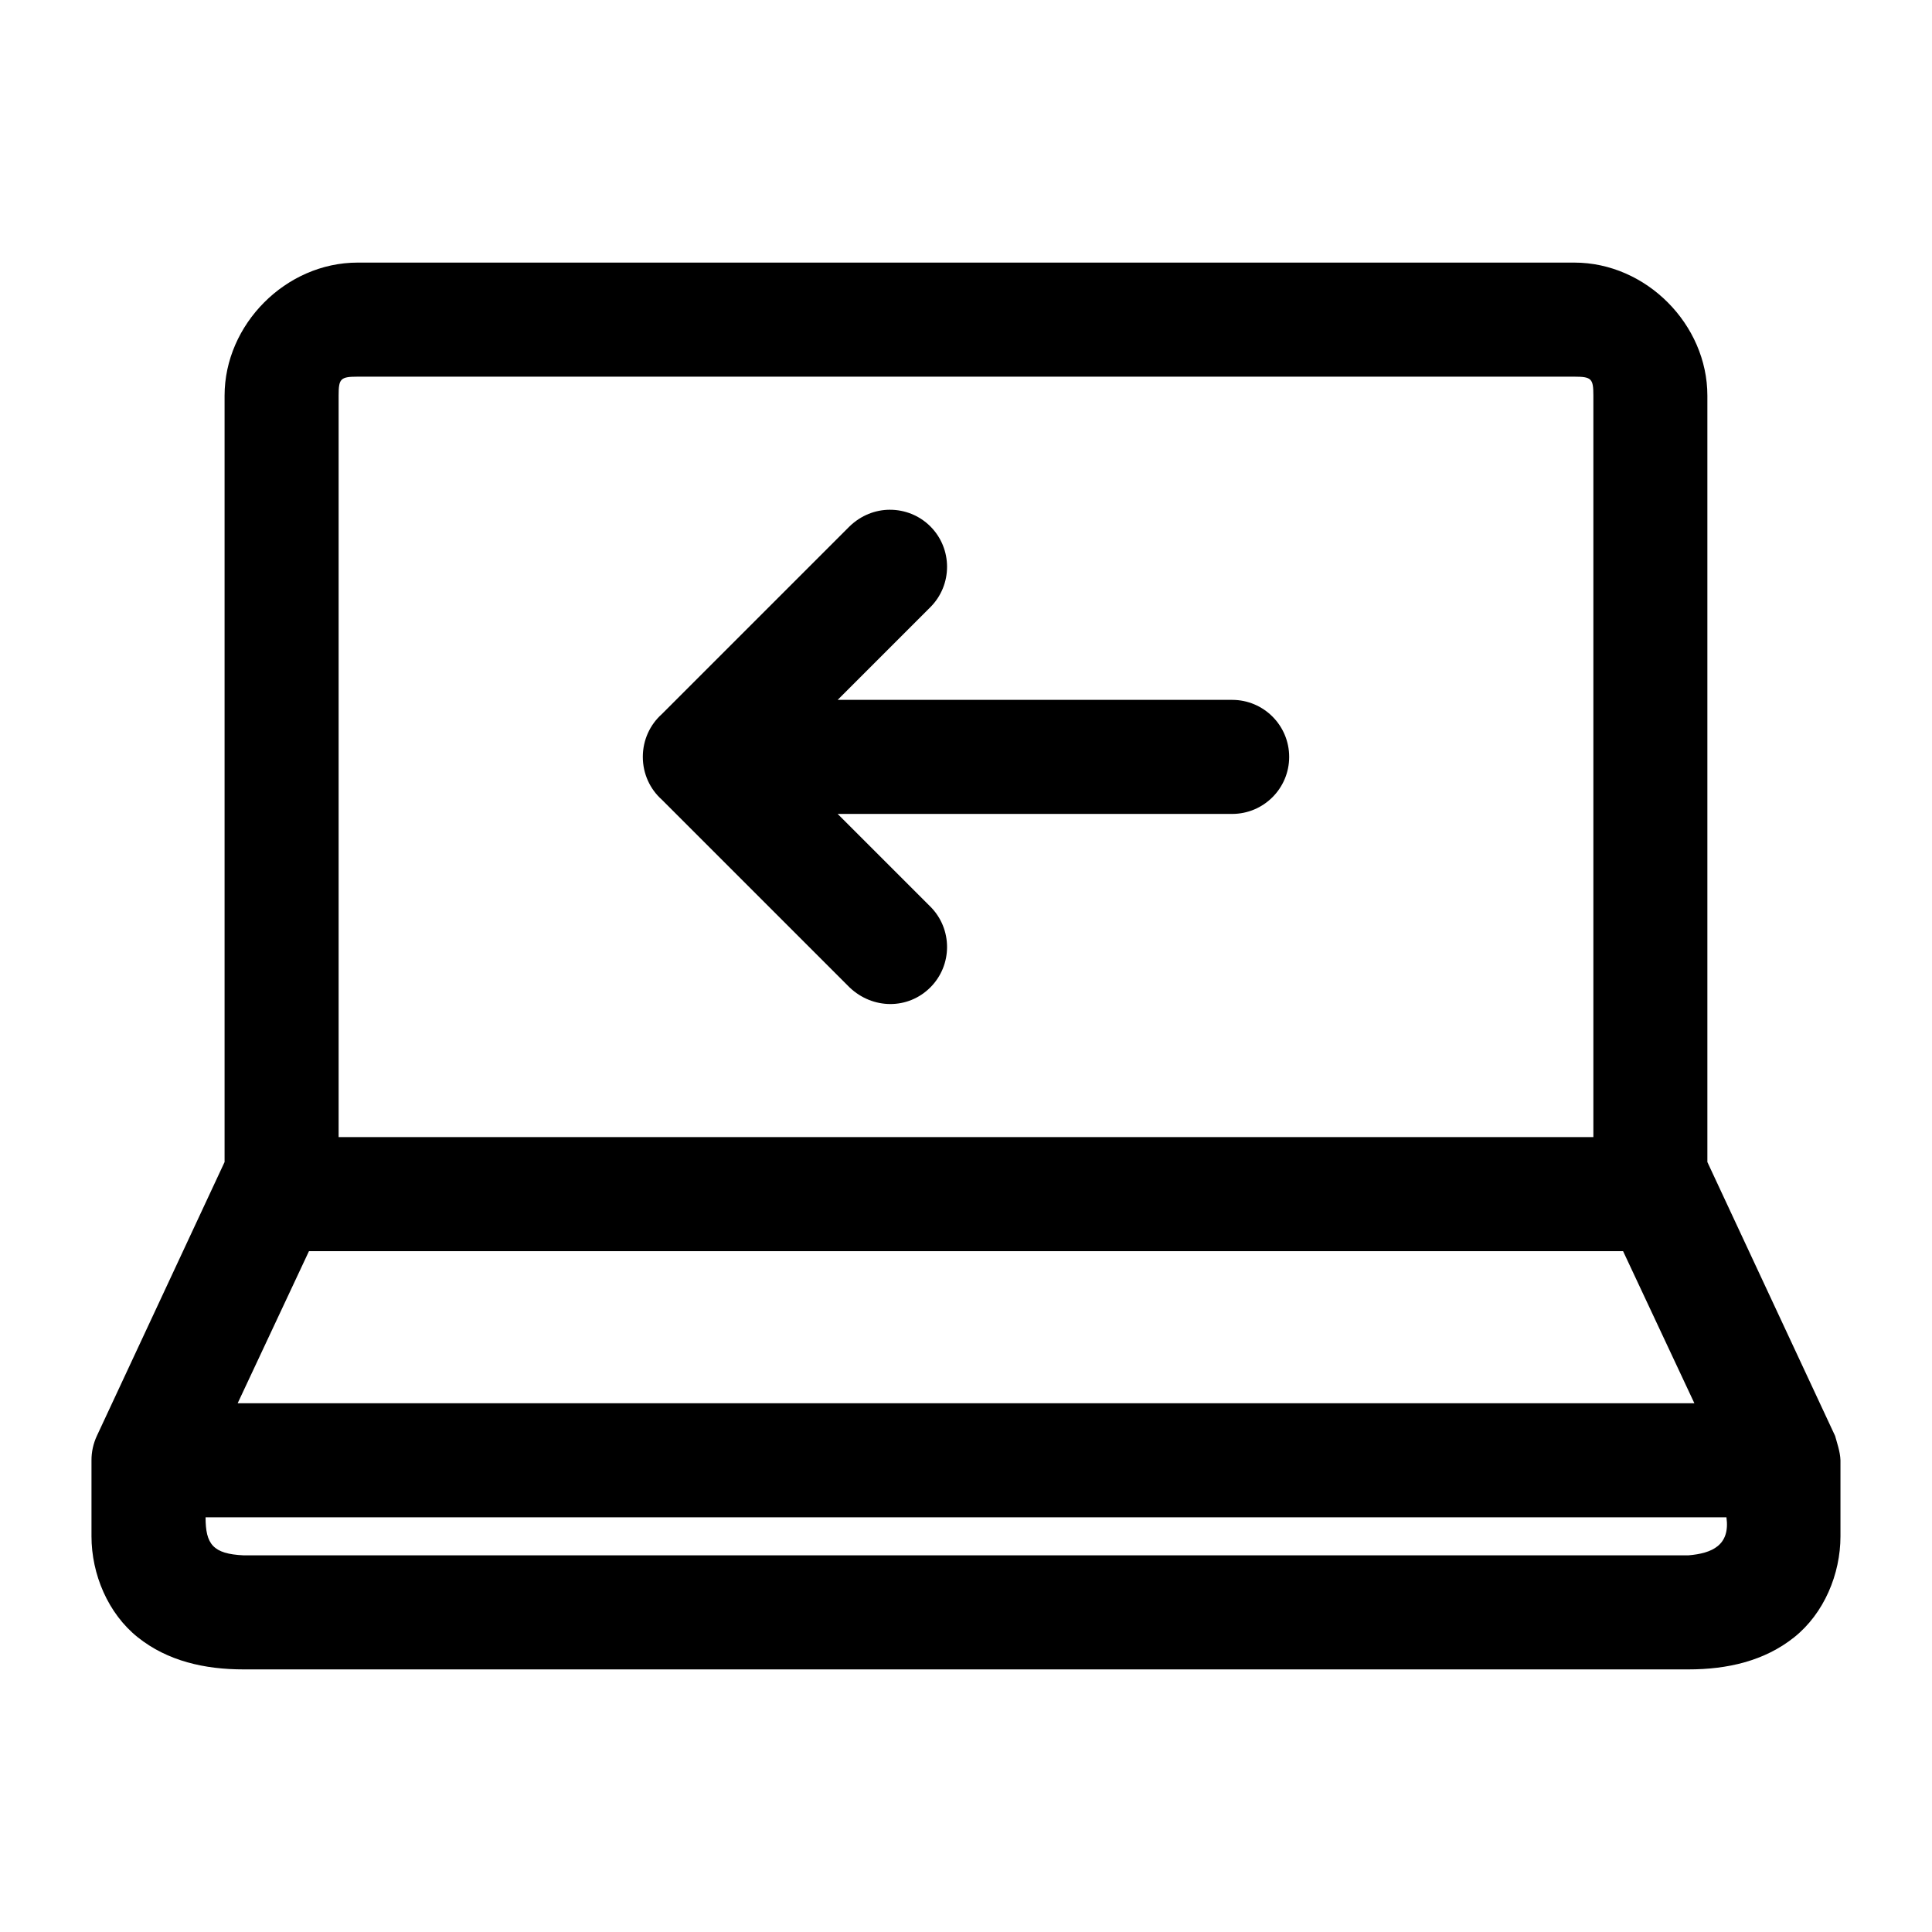 <?xml version="1.0" encoding="UTF-8"?>
<!-- Uploaded to: ICON Repo, www.iconrepo.com, Generator: ICON Repo Mixer Tools -->
<svg fill="#000000" width="800px" height="800px" version="1.1" viewBox="144 144 512 512" xmlns="http://www.w3.org/2000/svg">
 <path d="m238.78 213.59c-19.051 0-35.266 16.402-35.266 35.266v203.1l-33.852 72.582c-0.938 2.012-1.426 4.234-1.418 6.453v20.152c0 10.02 4.367 20.457 12.281 26.766 7.914 6.309 17.73 8.5 28.023 8.5h382.89c10.293 0 20.109-2.195 28.023-8.5 7.914-6.309 12.281-16.746 12.281-26.766v-20.152c-0.059-2.269-1.023-4.961-1.418-6.453l-33.852-72.582v-203.1c0-18.863-16.215-35.266-35.266-35.266h-322.44zm0 30.23h322.44c4.594 0 5.039 0.559 5.039 5.039v196.48h-332.52v-196.48c0-4.481 0.449-5.039 5.039-5.039zm141.07 35.266c-3.859 0.004-7.676 1.477-10.707 4.41l-49.75 49.75c-3.113 2.769-5.039 6.844-5.039 11.336 0 4.492 1.926 8.566 5.039 11.336l49.75 49.75c6.156 5.863 15.508 5.902 21.41 0 5.902-5.902 5.902-15.508 0-21.41l-24.562-24.562h104.54c8.348 0 15.113-6.769 15.113-15.113 0-8.348-6.766-15.113-15.113-15.113h-104.54l24.562-24.562c5.902-5.902 5.902-15.512 0-21.41-2.953-2.949-6.848-4.414-10.707-4.41zm-153.98 196.48h348.26l18.895 40.305h-386.04l18.895-40.305zm-27.395 70.535h403.05c1.031 7.422-3.824 9.559-10.078 10.078h-382.89c-8.148-0.367-10.078-2.981-10.078-10.078z"/>
</svg>